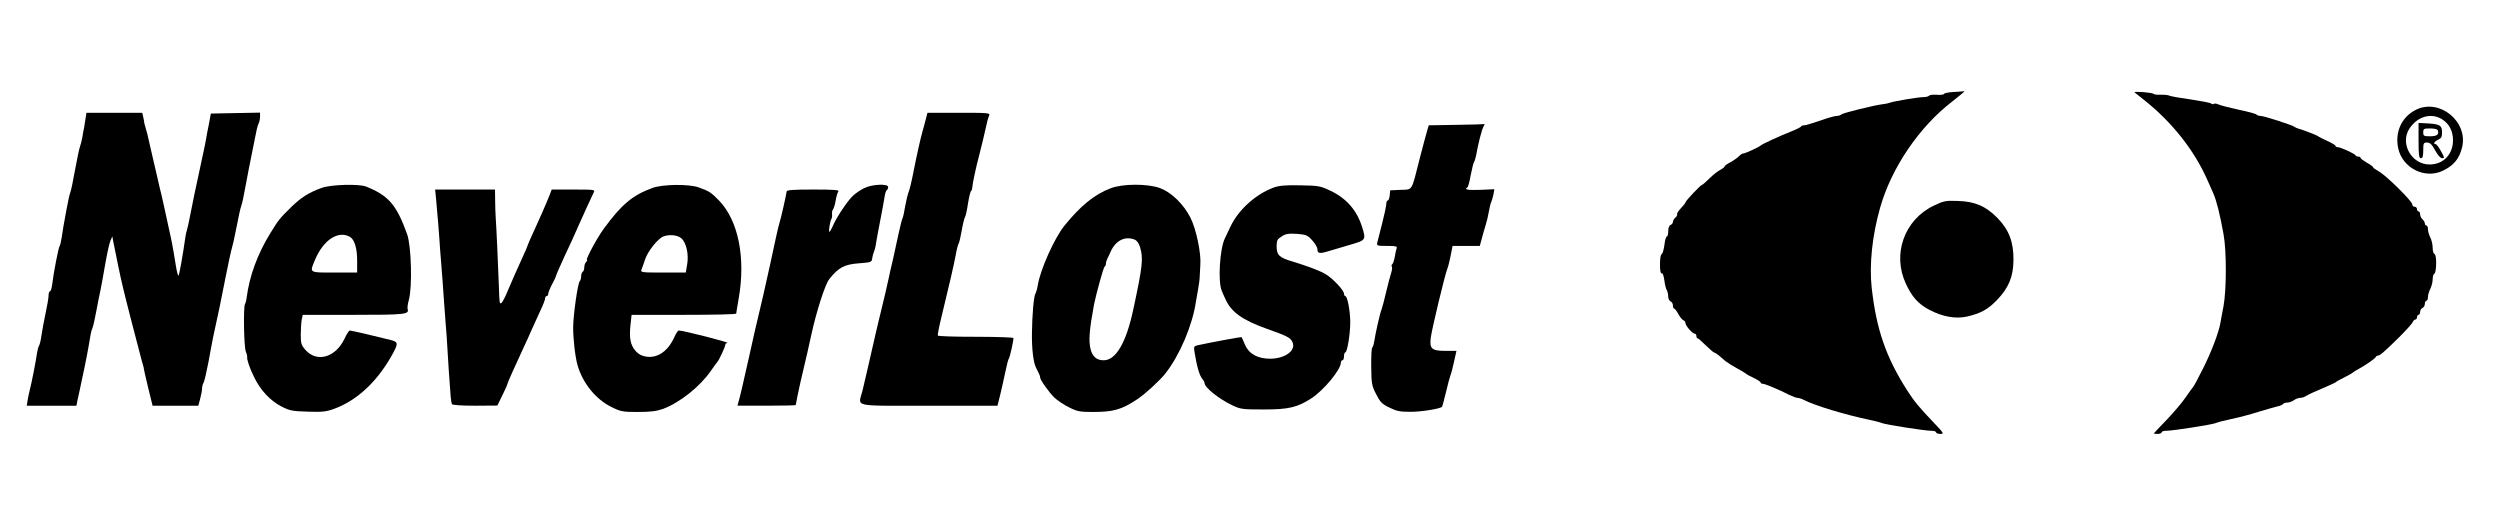 <?xml version="1.0" standalone="no"?>
<!DOCTYPE svg PUBLIC "-//W3C//DTD SVG 20010904//EN"
 "http://www.w3.org/TR/2001/REC-SVG-20010904/DTD/svg10.dtd">
<svg version="1.0" xmlns="http://www.w3.org/2000/svg"
 width="1596pt" height="332pt" viewBox="0 0 1596 332"
 preserveAspectRatio="xMidYMid meet">
<g transform="translate(0,332) scale(0.1,-0.1)"
fill="#000000" stroke="none">
<path d="M12473 2733 c-35 -2 -63 -8 -63 -13 0 -4 -20 -7 -45 -5 -24 2 -47 -1
-50 -6 -4 -5 -20 -9 -37 -9 -33 0 -192 -27 -218 -37 -8 -3 -26 -7 -40 -8 -51
-6 -255 -56 -264 -65 -6 -6 -19 -10 -31 -10 -11 0 -58 -13 -105 -30 -47 -16
-92 -30 -102 -30 -9 0 -18 -3 -20 -7 -1 -5 -30 -19 -63 -32 -74 -29 -188 -82
-195 -90 -8 -9 -99 -51 -112 -51 -6 0 -18 -8 -27 -18 -9 -9 -33 -26 -53 -37
-21 -11 -38 -23 -38 -27 0 -4 -12 -14 -27 -22 -16 -8 -47 -32 -70 -55 -23 -23
-44 -41 -47 -41 -9 0 -106 -103 -106 -112 0 -4 -13 -20 -28 -36 -15 -16 -27
-33 -25 -39 2 -5 -3 -16 -12 -23 -8 -7 -15 -19 -15 -27 0 -7 -7 -16 -15 -19
-9 -4 -15 -19 -15 -40 0 -19 -4 -34 -9 -34 -5 0 -12 -24 -15 -52 -4 -29 -11
-55 -16 -58 -10 -6 -14 -38 -12 -93 1 -21 6 -36 11 -32 6 3 12 -16 16 -42 3
-27 10 -56 16 -65 5 -10 9 -29 9 -42 0 -13 7 -26 15 -30 8 -3 15 -15 15 -26 0
-11 3 -20 8 -20 4 0 16 -15 26 -34 10 -19 25 -37 32 -40 8 -3 14 -11 14 -18 0
-17 44 -68 59 -68 6 0 11 -7 11 -15 0 -8 3 -15 8 -15 4 0 27 -20 52 -45 25
-24 48 -44 52 -45 4 0 17 -8 29 -17 11 -10 31 -27 44 -38 14 -11 46 -31 72
-45 26 -14 53 -30 59 -35 6 -6 30 -19 53 -29 22 -11 41 -23 41 -28 0 -4 6 -8
14 -8 14 0 105 -38 169 -71 21 -10 45 -19 53 -19 9 0 28 -6 42 -14 68 -35 266
-95 417 -126 33 -7 69 -16 80 -21 24 -10 274 -49 315 -49 17 0 30 -4 30 -10 0
-5 12 -10 27 -10 25 0 23 4 -38 68 -101 106 -126 137 -173 209 -136 213 -197
389 -227 656 -16 147 3 333 54 512 72 253 248 514 460 677 42 33 77 62 77 64
0 2 -1 3 -2 2 -2 -1 -31 -3 -65 -5z"/>
<path d="M13627 2730 c5 -3 30 -24 58 -46 180 -142 321 -320 406 -511 16 -37
34 -77 39 -88 19 -42 42 -131 65 -260 20 -107 19 -357 0 -459 -8 -44 -18 -92
-20 -108 -11 -63 -59 -188 -112 -293 -30 -60 -58 -112 -62 -115 -3 -3 -24 -32
-46 -64 -22 -33 -77 -98 -122 -145 -46 -47 -83 -87 -83 -88 0 -2 11 -3 25 -3
14 0 25 5 25 10 0 6 13 10 30 10 42 0 291 39 315 49 11 5 56 17 100 26 44 9
121 29 170 45 50 15 105 31 122 35 18 3 35 11 38 16 4 5 16 9 28 9 12 0 31 7
41 15 11 8 29 15 41 15 11 0 29 6 40 14 11 7 56 28 100 46 44 19 82 36 85 39
3 4 28 18 55 31 28 14 52 28 55 31 3 4 21 15 40 25 44 24 104 66 108 76 2 4 8
8 13 8 13 0 40 24 134 116 45 45 85 89 88 98 4 9 11 16 17 16 5 0 10 7 10 15
0 8 5 15 10 15 6 0 10 9 10 19 0 10 7 21 15 25 8 3 15 15 15 26 0 11 5 20 10
20 6 0 10 11 10 24 0 13 7 37 15 52 8 16 15 43 15 61 0 17 5 33 10 35 15 5 17
121 2 126 -7 2 -12 20 -12 40 0 21 -7 50 -15 66 -8 15 -15 39 -15 52 0 13 -4
24 -10 24 -5 0 -10 6 -10 14 0 7 -7 19 -15 26 -8 7 -15 21 -15 31 0 11 -4 19
-10 19 -5 0 -10 7 -10 15 0 8 -7 15 -15 15 -8 0 -15 7 -15 15 0 20 -168 186
-213 210 -20 11 -37 23 -37 27 0 4 -18 17 -40 29 -22 13 -40 26 -40 31 0 4 -6
8 -14 8 -8 0 -16 3 -18 8 -4 10 -95 52 -113 52 -8 0 -15 4 -15 8 0 5 -24 19
-52 32 -29 13 -55 26 -58 29 -5 6 -89 39 -125 49 -11 3 -22 8 -25 11 -8 10
-198 71 -219 71 -11 0 -22 4 -25 8 -3 5 -54 19 -113 31 -59 13 -118 28 -130
34 -13 6 -26 7 -30 4 -3 -4 -11 -3 -17 2 -6 5 -65 16 -131 26 -66 9 -127 20
-135 24 -8 4 -33 7 -55 6 -22 -1 -42 1 -45 5 -3 4 -33 9 -68 12 -34 2 -59 2
-55 -2z"/>
<path d="M15425 2620 c-92 -45 -137 -142 -115 -246 27 -127 170 -199 285 -144
69 33 105 76 123 149 40 164 -142 314 -293 241z m163 -60 c47 -29 72 -76 72
-135 0 -91 -62 -155 -150 -155 -116 0 -191 136 -127 231 51 76 137 100 205 59z"/>
<path d="M15440 2423 c0 -94 3 -113 15 -113 11 0 15 12 15 50 0 46 2 50 24 50
19 0 31 -11 52 -50 17 -31 34 -50 45 -50 16 0 15 5 -8 45 -13 25 -29 45 -34
45 -18 0 -8 17 16 28 20 9 25 19 25 46 0 45 -13 53 -88 58 l-62 3 0 -112z
m123 65 c9 -27 -6 -38 -49 -38 -40 0 -44 2 -44 25 0 23 4 25 44 25 27 0 46 -5
49 -12z"/>
<path d="M546 2563 c-3 -21 -7 -47 -9 -58 -3 -11 -8 -38 -11 -60 -4 -22 -11
-49 -15 -60 -5 -11 -18 -76 -31 -145 -12 -69 -26 -134 -30 -145 -5 -11 -16
-60 -25 -110 -9 -49 -18 -99 -20 -110 -2 -11 -7 -42 -11 -70 -4 -27 -10 -52
-13 -55 -7 -5 -40 -177 -48 -247 -3 -24 -9 -43 -14 -43 -5 0 -9 -12 -9 -27 0
-16 -9 -66 -19 -113 -10 -47 -22 -110 -26 -140 -4 -30 -11 -59 -15 -65 -4 -5
-10 -26 -13 -45 -7 -52 -36 -200 -47 -240 -5 -19 -11 -50 -14 -67 l-5 -33 158
0 159 0 5 27 c4 16 11 48 16 73 13 57 50 237 55 270 14 87 18 107 26 125 5 11
16 61 25 110 9 50 21 108 26 130 5 22 18 96 30 165 12 69 27 138 34 153 l12
28 7 -38 c4 -21 11 -56 16 -78 5 -22 11 -53 14 -70 4 -16 11 -50 16 -75 6 -25
12 -54 15 -65 6 -31 105 -414 120 -468 8 -26 14 -48 13 -50 -1 -1 12 -55 27
-119 l29 -118 146 0 146 0 12 45 c7 25 12 54 12 65 0 11 4 28 10 38 5 9 19 69
31 132 11 63 25 133 29 155 33 150 52 240 80 385 18 91 36 174 40 185 4 11 18
72 30 135 12 63 25 124 30 135 5 11 18 72 29 135 12 63 25 133 30 155 5 22 16
81 26 130 9 50 20 98 26 107 5 10 9 29 9 43 l0 26 -157 -3 -157 -3 -13 -70
c-8 -38 -16 -81 -18 -95 -2 -14 -9 -47 -15 -75 -6 -27 -20 -93 -31 -145 -11
-52 -24 -113 -29 -135 -5 -22 -16 -78 -25 -125 -9 -47 -19 -92 -22 -100 -3 -8
-7 -26 -9 -40 -19 -132 -40 -250 -45 -250 -4 0 -11 30 -17 68 -22 136 -25 148
-47 247 -9 39 -20 90 -25 115 -5 25 -14 63 -19 85 -6 22 -14 58 -19 80 -5 22
-21 92 -36 155 -15 63 -28 124 -31 135 -2 11 -8 35 -14 53 -5 18 -10 35 -10
37 0 3 -2 19 -6 35 l-7 30 -178 0 -178 0 -6 -37z"/>
<path d="M5910 2558 c-6 -24 -15 -59 -21 -78 -12 -42 -34 -139 -60 -270 -10
-52 -23 -104 -28 -115 -5 -11 -15 -51 -22 -90 -6 -38 -14 -74 -18 -80 -3 -5
-13 -46 -23 -90 -9 -44 -26 -120 -37 -170 -12 -49 -23 -99 -25 -110 -4 -23
-41 -180 -56 -240 -6 -22 -19 -80 -31 -130 -11 -49 -22 -97 -24 -105 -2 -8
-13 -55 -24 -105 -11 -49 -27 -117 -35 -150 -27 -106 -76 -95 423 -95 l439 0
17 68 c9 37 24 103 33 147 9 44 19 82 22 85 6 4 30 111 30 132 0 4 -108 8
-239 8 -132 0 -242 3 -244 8 -2 4 8 57 23 117 52 214 79 331 91 395 6 36 15
70 19 75 4 6 13 44 20 85 7 41 17 80 21 85 4 6 13 45 19 88 7 42 16 77 19 77
3 0 7 10 8 23 1 23 26 139 42 197 8 29 44 177 55 230 2 8 7 23 11 33 7 16 -6
17 -194 17 l-200 0 -11 -42z"/>
<path d="M9298 2523 l-177 -3 -11 -38 c-6 -20 -27 -98 -46 -172 -55 -217 -44
-199 -122 -202 l-67 -3 -3 -32 c-2 -18 -7 -33 -13 -33 -5 0 -9 -10 -9 -22 0
-13 -12 -68 -26 -123 -14 -55 -28 -110 -31 -122 -5 -22 -3 -23 62 -23 57 0 66
-2 61 -16 -3 -9 -9 -33 -12 -55 -4 -22 -11 -42 -15 -45 -5 -3 -7 -10 -4 -15 4
-5 2 -24 -4 -42 -6 -17 -20 -72 -32 -122 -11 -49 -25 -99 -29 -110 -10 -23
-39 -152 -47 -205 -3 -19 -9 -37 -13 -40 -4 -3 -7 -57 -6 -121 1 -107 3 -120
31 -175 26 -51 37 -63 85 -86 46 -23 68 -27 135 -27 69 0 188 19 201 32 2 2
13 44 25 93 11 49 25 98 29 109 5 11 15 50 23 88 l15 67 -68 0 c-90 0 -105 13
-96 84 7 56 92 409 106 441 5 11 14 48 21 83 l12 62 87 0 87 0 13 48 c7 26 18
65 25 87 7 22 16 60 20 85 4 25 11 52 15 60 4 8 10 30 14 48 l6 34 -90 -4
c-82 -3 -105 2 -82 16 5 3 14 38 21 78 8 40 17 78 21 83 4 6 10 26 14 45 13
75 35 160 47 183 5 9 8 16 7 15 -2 -1 -83 -4 -180 -5z"/>
<path d="M2055 2121 c-85 -31 -131 -60 -197 -124 -73 -72 -80 -80 -133 -167
-81 -131 -133 -274 -150 -408 -2 -18 -7 -37 -11 -43 -11 -18 -7 -272 5 -302 6
-15 10 -31 9 -35 -3 -16 15 -71 44 -129 40 -84 104 -152 175 -188 52 -27 70
-30 167 -33 92 -3 117 -1 169 18 141 52 264 163 359 325 53 92 53 101 4 114
-69 18 -253 61 -263 61 -5 0 -20 -23 -33 -51 -57 -121 -176 -156 -250 -73 -27
31 -30 42 -30 98 0 35 3 78 6 95 l7 31 324 0 c332 0 357 3 345 38 -2 8 1 33 8
57 23 83 16 345 -11 420 -68 188 -118 246 -262 304 -45 18 -223 13 -282 -8z
m177 -312 c31 -17 48 -71 48 -154 l0 -75 -145 0 c-165 0 -160 -4 -123 83 52
124 145 186 220 146z"/>
<path d="M4165 2120 c-127 -46 -198 -106 -311 -261 -43 -58 -118 -199 -107
-199 4 0 2 -5 -5 -12 -7 -7 -12 -22 -12 -34 0 -13 -4 -26 -10 -29 -5 -3 -10
-16 -10 -29 0 -12 -4 -26 -9 -31 -13 -16 -41 -212 -42 -295 0 -76 13 -191 29
-245 34 -114 117 -215 215 -263 60 -30 72 -32 170 -32 82 0 119 5 161 20 108
41 236 143 306 245 19 28 37 52 40 55 10 10 50 96 50 108 0 6 6 12 13 13 24 1
-281 79 -310 79 -5 0 -17 -18 -27 -40 -40 -90 -105 -137 -179 -127 -30 4 -50
15 -69 36 -33 37 -42 82 -33 166 l7 65 334 0 c184 0 334 3 334 8 0 4 7 45 15
92 47 262 -1 502 -125 630 -49 51 -65 61 -131 84 -63 22 -229 20 -294 -4z
m183 -320 c33 -27 50 -102 39 -167 l-9 -53 -145 0 c-134 0 -145 1 -138 18 4 9
14 39 23 65 16 51 81 133 116 147 37 15 90 10 114 -10z"/>
<path d="M5515 2118 c-22 -11 -53 -32 -69 -47 -34 -31 -107 -140 -129 -193 -9
-21 -19 -38 -22 -38 -7 0 4 70 14 85 3 6 4 18 3 28 -2 10 1 24 6 30 5 7 13 32
17 57 4 25 12 51 17 58 8 9 -25 12 -159 12 -128 0 -170 -3 -171 -12 -3 -25
-39 -183 -45 -198 -3 -8 -13 -49 -22 -90 -9 -41 -27 -124 -40 -185 -13 -60
-33 -149 -44 -197 -45 -188 -63 -267 -86 -373 -39 -175 -63 -278 -71 -303 l-6
-22 186 0 c102 0 186 2 186 4 0 5 21 107 30 146 39 164 53 227 70 305 31 143
87 319 114 353 59 74 95 94 189 101 78 6 82 7 85 31 2 14 7 34 12 45 5 11 11
36 13 55 3 19 15 85 27 145 12 61 24 127 27 148 3 20 9 40 14 43 5 3 9 12 9
20 0 23 -106 18 -155 -8z"/>
<path d="M7090 2118 c-103 -39 -192 -112 -295 -239 -64 -80 -154 -280 -170
-381 -4 -24 -11 -47 -15 -53 -10 -13 -21 -138 -22 -250 -2 -98 9 -188 25 -220
23 -45 27 -55 27 -64 0 -16 56 -95 92 -130 18 -17 59 -45 92 -61 53 -27 69
-30 154 -30 131 0 182 15 282 81 51 34 144 119 180 165 91 115 173 308 195
459 3 17 9 53 14 80 5 28 10 64 10 80 1 17 3 50 4 75 6 74 -27 229 -63 300
-44 86 -120 161 -194 189 -79 29 -237 29 -316 -1z m152 -327 c16 -6 28 -23 36
-49 22 -71 16 -123 -43 -397 -45 -212 -111 -325 -189 -325 -45 0 -72 23 -84
72 -13 52 -8 121 22 283 13 65 61 241 68 243 4 2 8 10 8 18 0 8 4 22 9 32 5 9
15 31 22 47 32 70 91 99 151 76z"/>
<path d="M8129 2122 c-114 -43 -222 -141 -273 -247 -15 -33 -32 -67 -36 -76
-33 -65 -46 -279 -20 -336 5 -13 15 -35 22 -50 37 -85 108 -136 268 -193 125
-44 149 -56 161 -84 25 -53 -47 -106 -143 -106 -79 0 -135 31 -160 89 -10 25
-21 47 -22 49 -3 2 -203 -35 -284 -53 -19 -5 -21 -10 -17 -38 16 -99 32 -154
52 -178 7 -8 13 -20 13 -25 1 -29 95 -103 178 -142 53 -25 66 -26 202 -26 155
0 212 13 300 70 80 51 190 184 190 229 0 8 5 15 10 15 6 0 10 11 10 25 0 14 4
25 8 25 13 0 32 118 32 193 0 71 -18 167 -32 167 -4 0 -8 7 -8 15 0 21 -67 93
-113 122 -36 23 -112 52 -227 87 -74 23 -90 39 -90 93 0 38 4 46 33 64 26 17
43 19 97 16 58 -5 67 -8 97 -41 18 -20 33 -45 33 -55 0 -29 13 -32 66 -16 27
8 91 27 142 42 103 30 103 31 78 113 -34 108 -100 184 -204 233 -63 30 -74 32
-192 34 -98 2 -135 -2 -171 -15z"/>
<path d="M2784 2048 c13 -149 16 -177 21 -253 3 -44 7 -105 10 -135 8 -103 17
-215 20 -270 2 -30 7 -91 10 -135 4 -44 9 -114 11 -155 2 -41 7 -106 9 -145 3
-38 7 -100 10 -138 2 -37 7 -72 10 -77 4 -6 64 -10 148 -10 l142 1 33 67 c18
37 33 70 32 73 0 6 47 110 109 244 11 22 30 65 43 95 14 30 39 85 56 123 18
37 32 74 32 82 0 8 5 15 10 15 6 0 10 7 10 14 0 8 11 36 25 62 14 26 25 50 25
54 0 4 25 61 55 126 31 66 60 128 64 139 5 11 18 40 29 65 11 25 35 77 52 115
18 39 36 78 41 88 9 16 0 17 -129 17 l-140 0 -12 -32 c-16 -43 -75 -176 -111
-254 -16 -34 -29 -64 -29 -67 0 -3 -16 -41 -36 -84 -32 -70 -52 -114 -108
-245 -9 -20 -21 -40 -26 -43 -11 -7 -12 3 -15 105 -5 131 -16 386 -20 435 -2
28 -4 80 -4 118 l-1 67 -191 0 -191 0 6 -62z"/>
<path d="M12345 2007 c-188 -90 -266 -310 -178 -498 39 -85 79 -129 150 -167
84 -44 166 -59 240 -43 87 20 135 46 192 106 75 78 104 149 105 255 1 114 -28
192 -101 267 -74 76 -144 107 -253 110 -79 3 -90 1 -155 -30z"/>
</g>
</svg>
